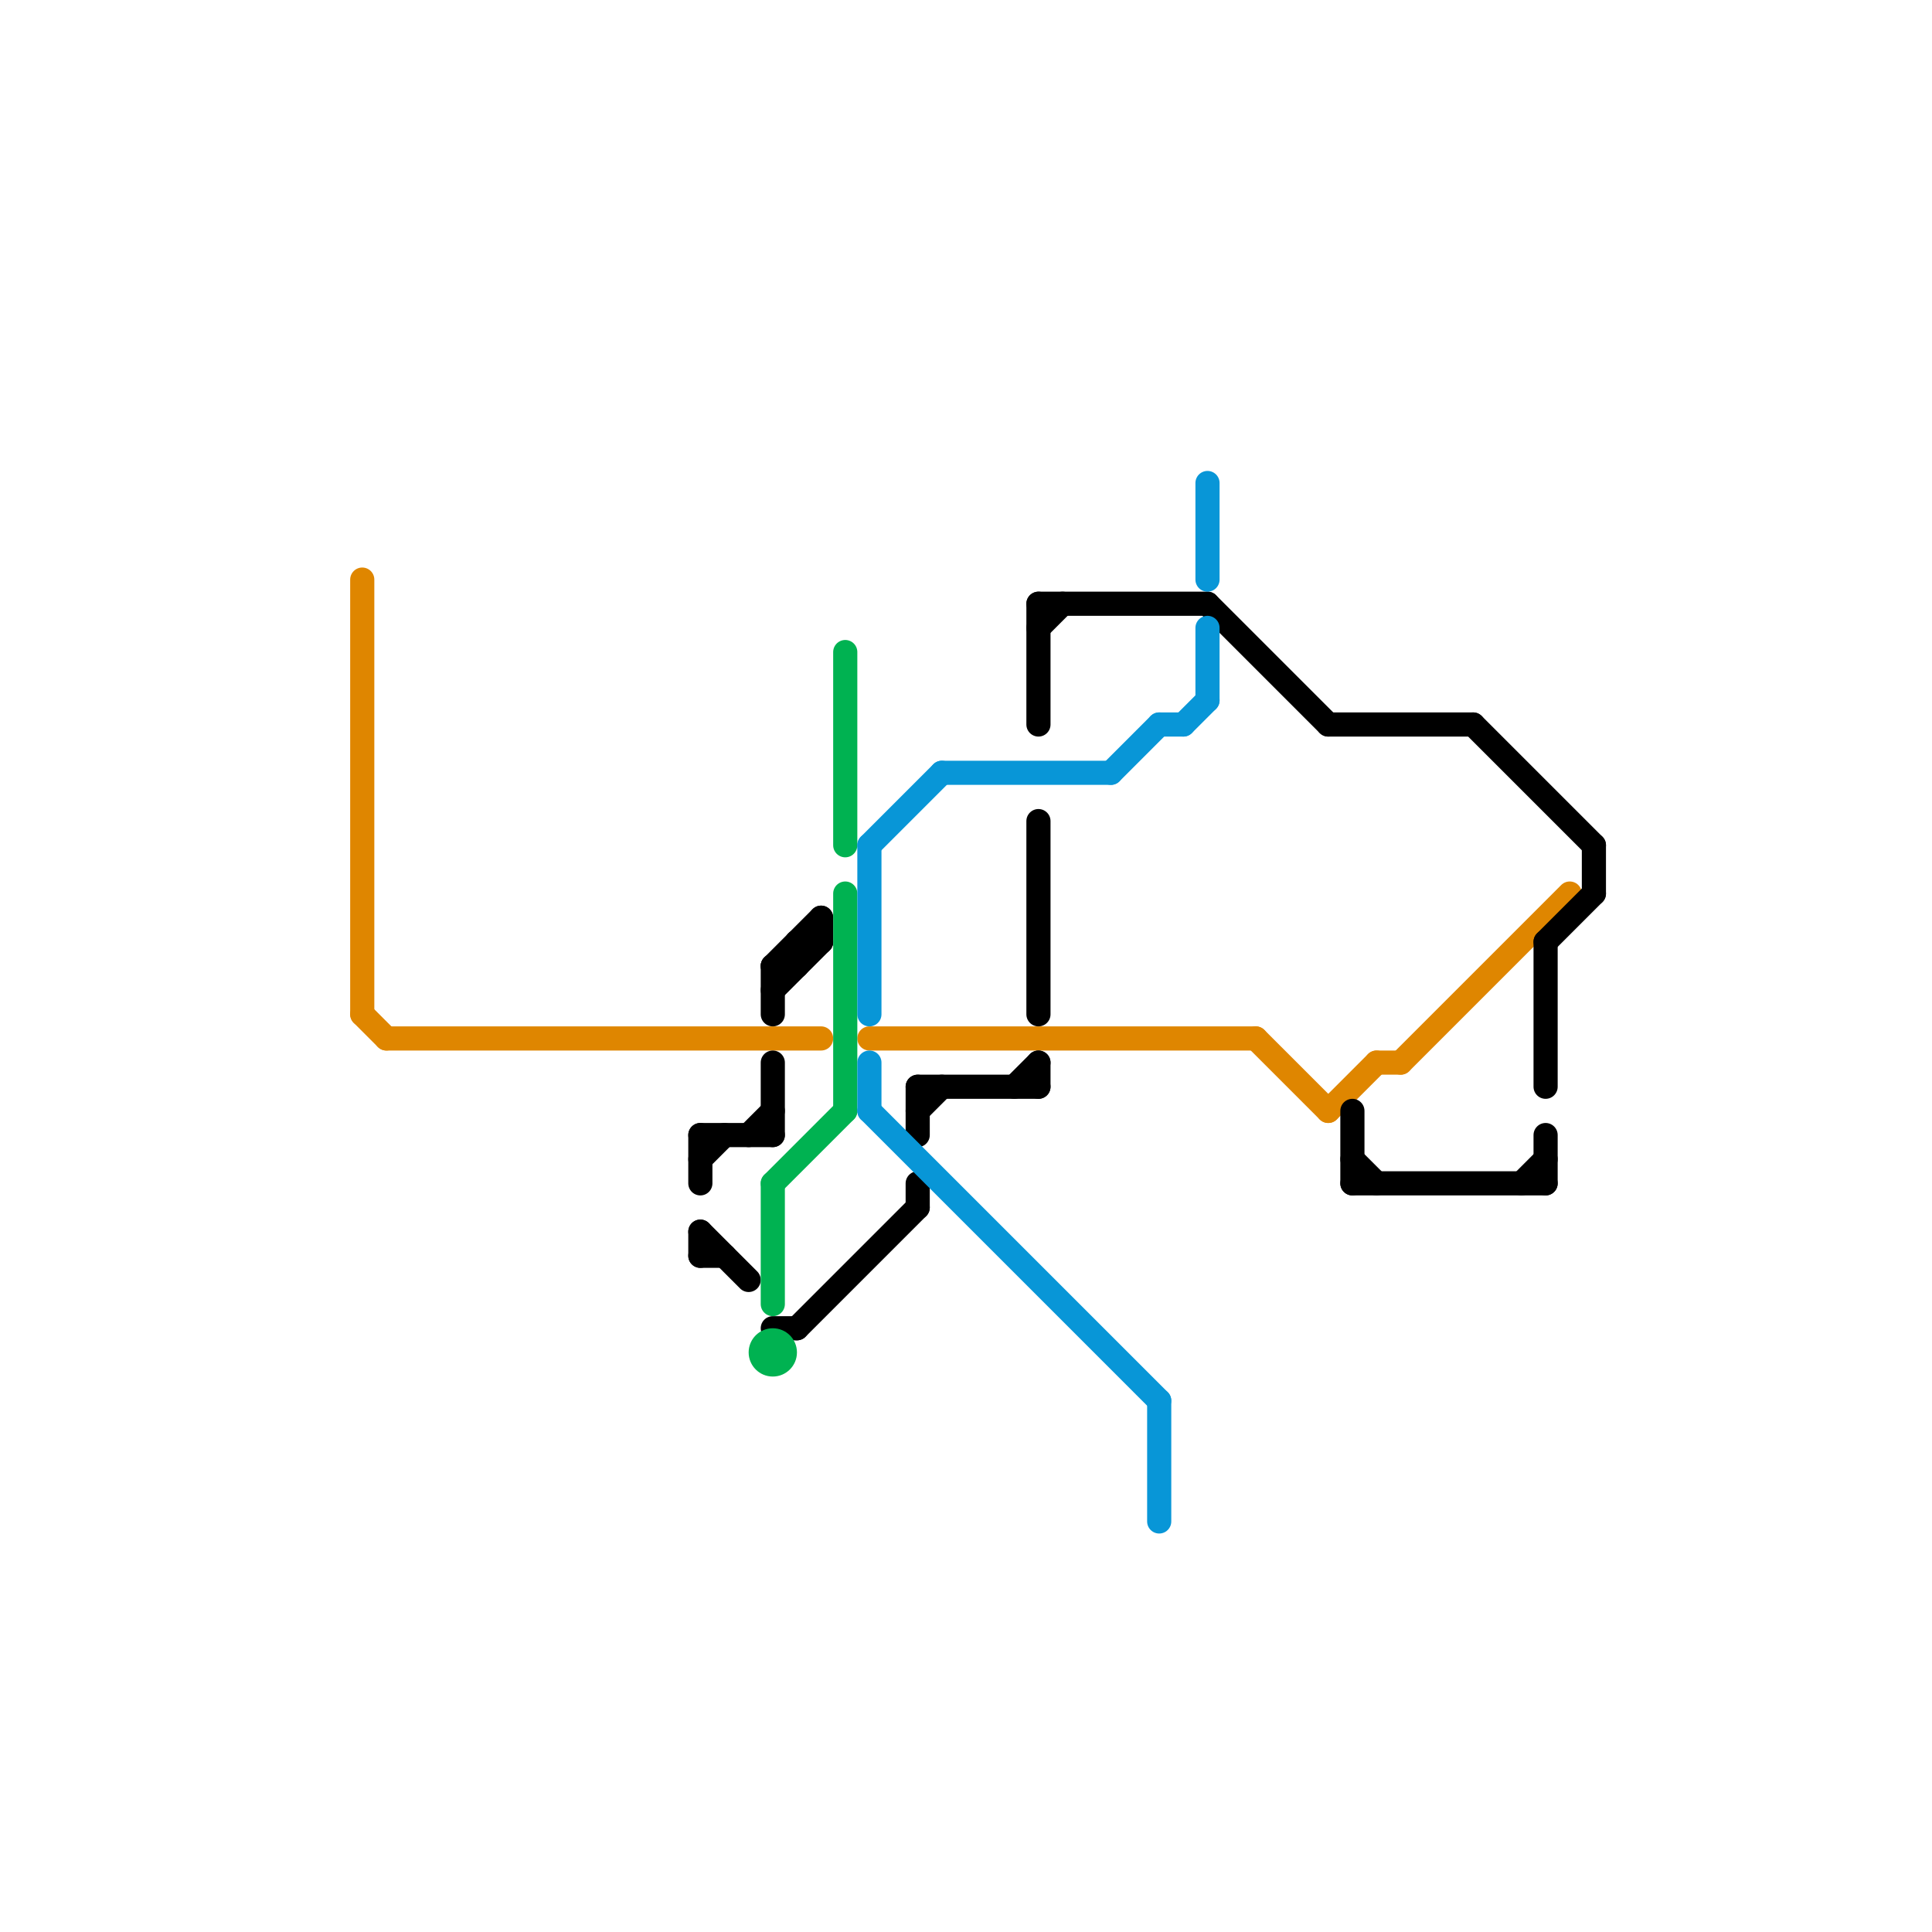 
<svg version="1.1" xmlns="http://www.w3.org/2000/svg" viewBox="0 0 80 80">
<style>text { font: 1px Helvetica; font-weight: 600; white-space: pre; dominant-baseline: central; } line { stroke-width: 1; fill: none; stroke-linecap: round; stroke-linejoin: round; } .c0 { stroke: #df8600 } .c1 { stroke: #000000 } .c2 { stroke: #00b251 } .c3 { stroke: #0896d7 }</style><defs><g id="wm-xf"><circle r="1.2" fill="#000"/><circle r="0.9" fill="#fff"/><circle r="0.6" fill="#000"/><circle r="0.3" fill="#fff"/></g><g id="wm"><circle r="0.6" fill="#000"/><circle r="0.3" fill="#fff"/></g></defs><line class="c0" x1="36" y1="43" x2="52" y2="43"/><line class="c0" x1="58" y1="44" x2="65" y2="37"/><line class="c0" x1="57" y1="44" x2="58" y2="44"/><line class="c0" x1="15" y1="42" x2="16" y2="43"/><line class="c0" x1="52" y1="43" x2="55" y2="46"/><line class="c0" x1="16" y1="43" x2="34" y2="43"/><line class="c0" x1="55" y1="46" x2="57" y2="44"/><line class="c0" x1="15" y1="24" x2="15" y2="42"/><line class="c1" x1="29" y1="47" x2="32" y2="47"/><line class="c1" x1="34" y1="38" x2="34" y2="39"/><line class="c1" x1="43" y1="34" x2="43" y2="42"/><line class="c1" x1="32" y1="40" x2="32" y2="42"/><line class="c1" x1="43" y1="44" x2="43" y2="45"/><line class="c1" x1="38" y1="49" x2="38" y2="50"/><line class="c1" x1="32" y1="41" x2="34" y2="39"/><line class="c1" x1="43" y1="25" x2="50" y2="25"/><line class="c1" x1="32" y1="55" x2="33" y2="55"/><line class="c1" x1="32" y1="40" x2="33" y2="40"/><line class="c1" x1="42" y1="45" x2="43" y2="44"/><line class="c1" x1="32" y1="44" x2="32" y2="47"/><line class="c1" x1="38" y1="45" x2="43" y2="45"/><line class="c1" x1="33" y1="55" x2="38" y2="50"/><line class="c1" x1="66" y1="35" x2="66" y2="37"/><line class="c1" x1="32" y1="40" x2="34" y2="38"/><line class="c1" x1="64" y1="39" x2="66" y2="37"/><line class="c1" x1="56" y1="49" x2="64" y2="49"/><line class="c1" x1="29" y1="51" x2="31" y2="53"/><line class="c1" x1="56" y1="46" x2="56" y2="49"/><line class="c1" x1="56" y1="48" x2="57" y2="49"/><line class="c1" x1="31" y1="47" x2="32" y2="46"/><line class="c1" x1="43" y1="26" x2="44" y2="25"/><line class="c1" x1="55" y1="30" x2="61" y2="30"/><line class="c1" x1="29" y1="51" x2="29" y2="52"/><line class="c1" x1="38" y1="46" x2="39" y2="45"/><line class="c1" x1="29" y1="48" x2="30" y2="47"/><line class="c1" x1="64" y1="47" x2="64" y2="49"/><line class="c1" x1="29" y1="52" x2="30" y2="52"/><line class="c1" x1="43" y1="25" x2="43" y2="30"/><line class="c1" x1="29" y1="47" x2="29" y2="49"/><line class="c1" x1="38" y1="45" x2="38" y2="47"/><line class="c1" x1="50" y1="25" x2="55" y2="30"/><line class="c1" x1="64" y1="39" x2="64" y2="45"/><line class="c1" x1="63" y1="49" x2="64" y2="48"/><line class="c1" x1="33" y1="39" x2="33" y2="40"/><line class="c1" x1="33" y1="39" x2="34" y2="39"/><line class="c1" x1="61" y1="30" x2="66" y2="35"/><line class="c2" x1="35" y1="37" x2="35" y2="46"/><line class="c2" x1="32" y1="49" x2="35" y2="46"/><line class="c2" x1="35" y1="27" x2="35" y2="35"/><line class="c2" x1="32" y1="49" x2="32" y2="54"/><circle cx="32" cy="56" r="1" fill="#00b251" /><line class="c3" x1="48" y1="58" x2="48" y2="63"/><line class="c3" x1="48" y1="30" x2="49" y2="30"/><line class="c3" x1="39" y1="32" x2="46" y2="32"/><line class="c3" x1="36" y1="35" x2="39" y2="32"/><line class="c3" x1="46" y1="32" x2="48" y2="30"/><line class="c3" x1="50" y1="20" x2="50" y2="24"/><line class="c3" x1="49" y1="30" x2="50" y2="29"/><line class="c3" x1="50" y1="26" x2="50" y2="29"/><line class="c3" x1="36" y1="44" x2="36" y2="46"/><line class="c3" x1="36" y1="46" x2="48" y2="58"/><line class="c3" x1="36" y1="35" x2="36" y2="42"/>
</svg>
